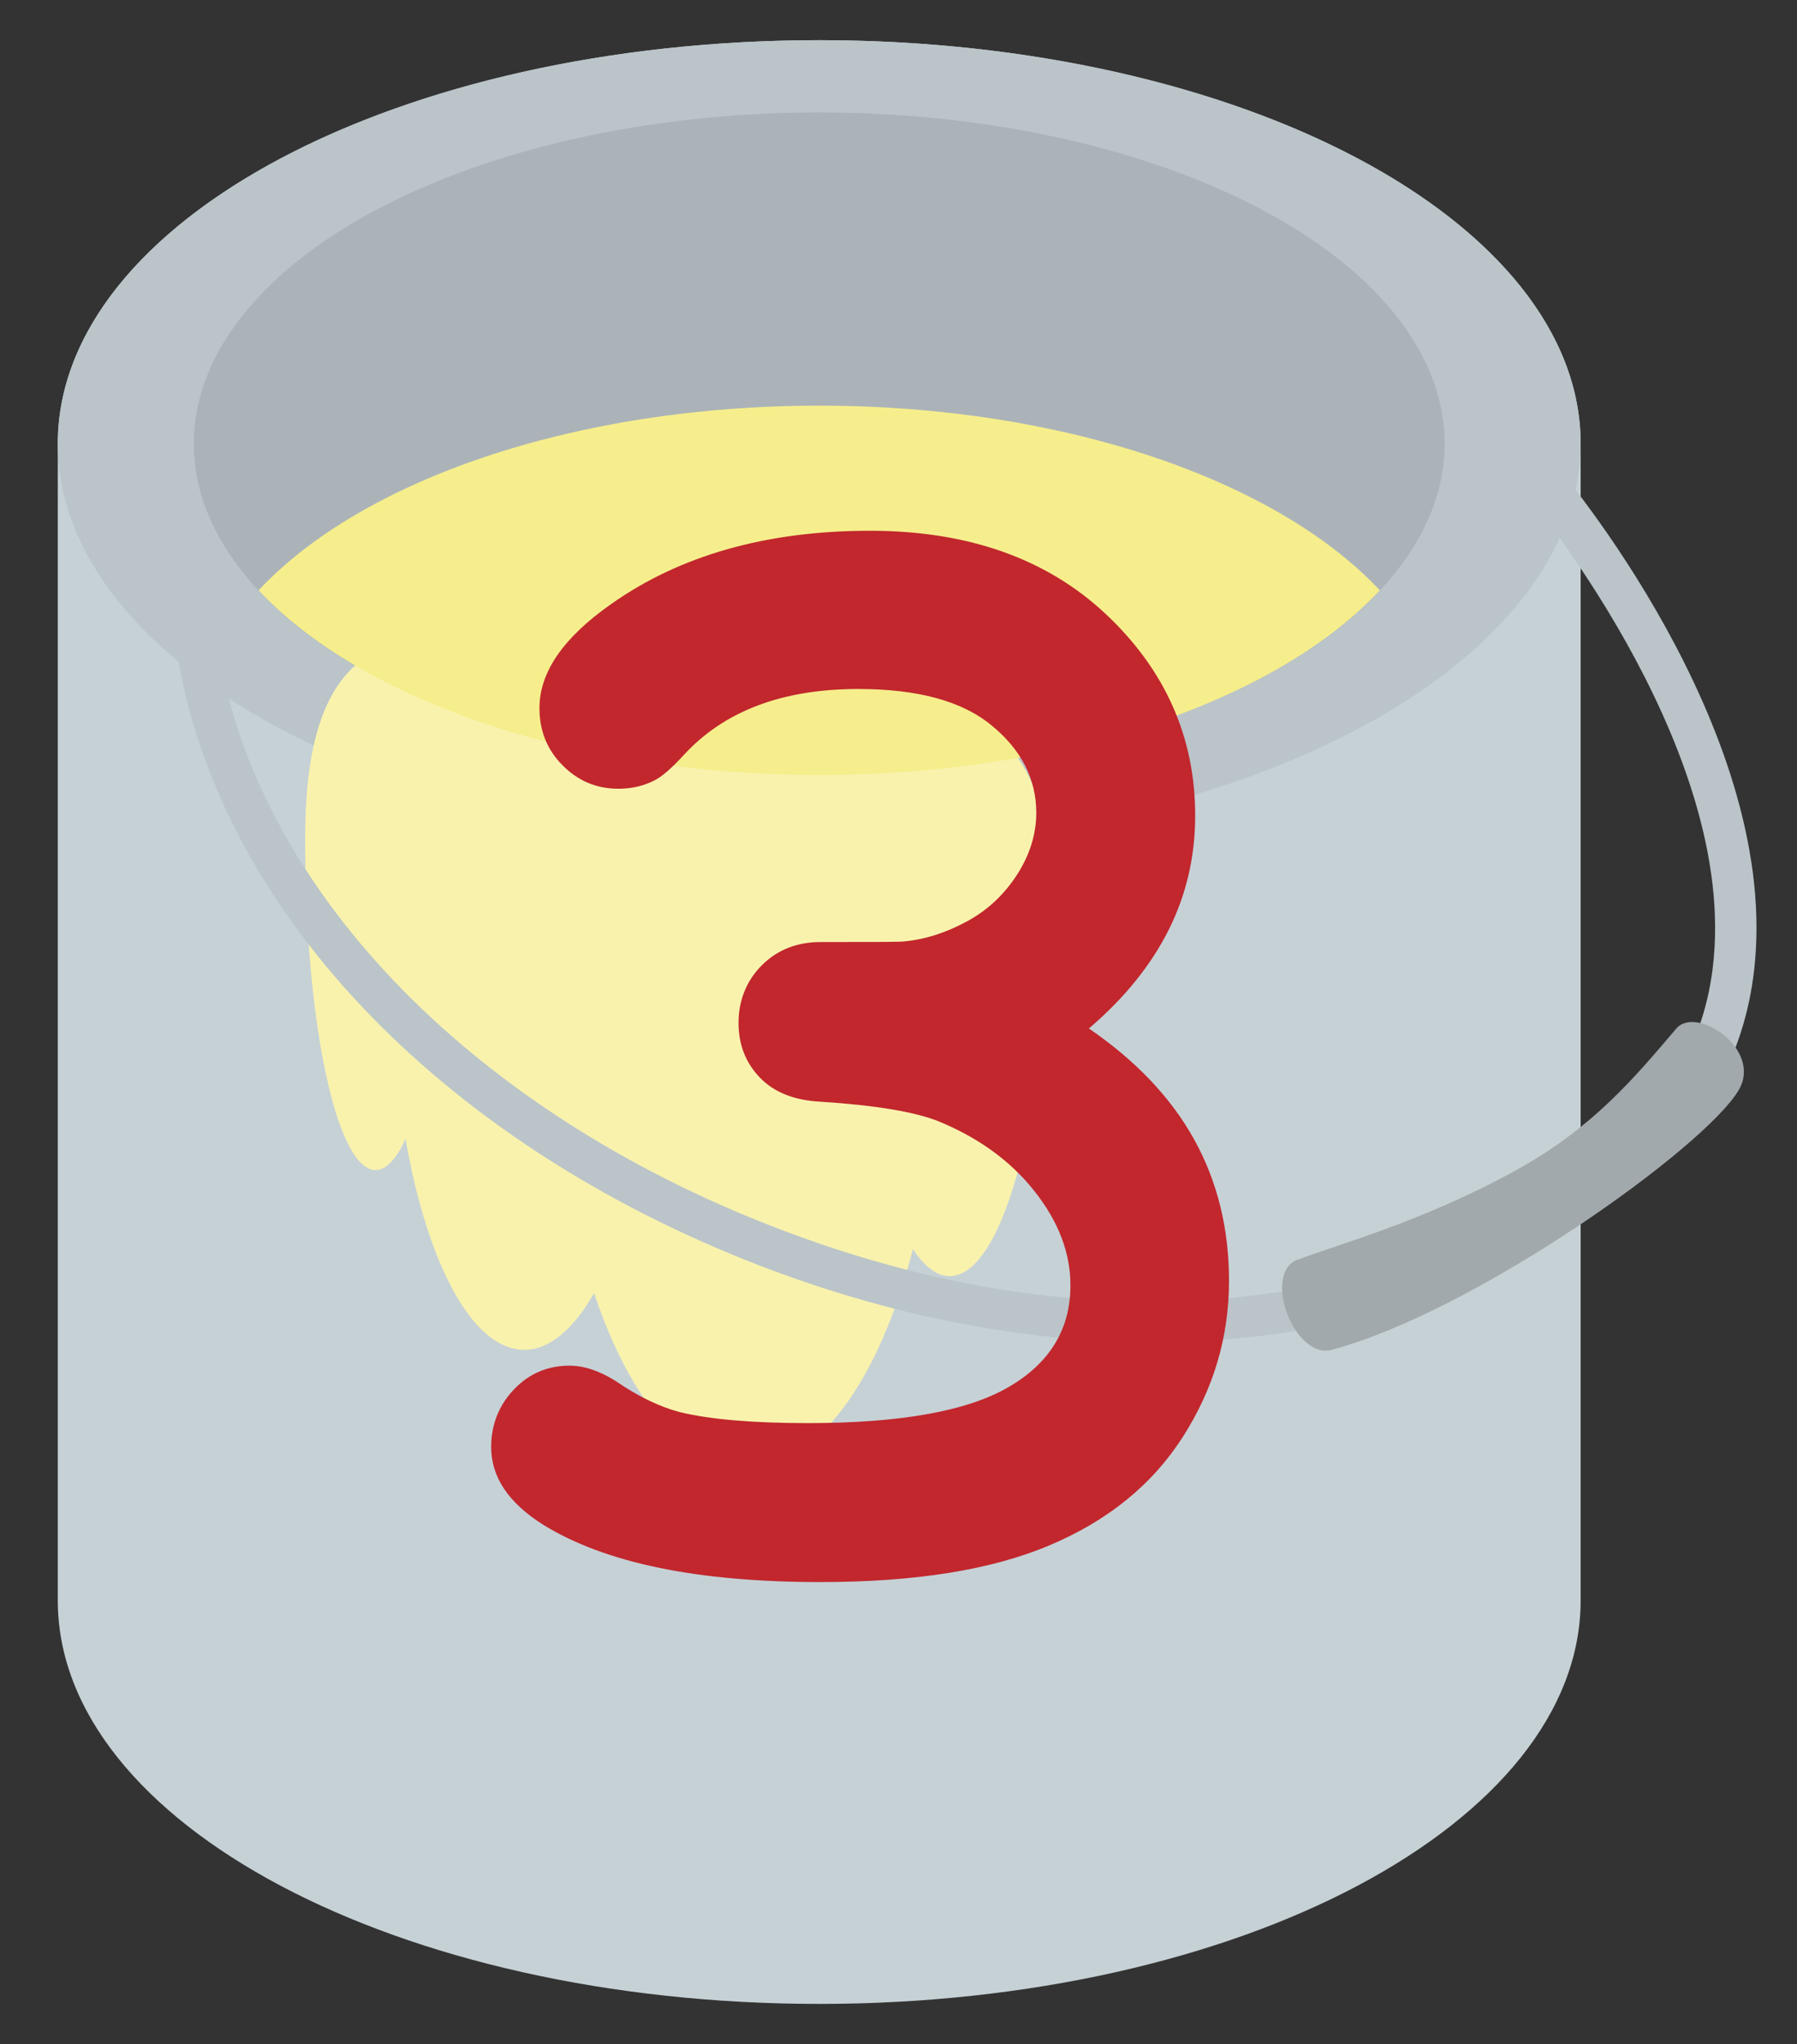 <?xml version="1.0" encoding="UTF-8"?><svg id="_イヤー_1" xmlns="http://www.w3.org/2000/svg" viewBox="0 0 51 58"><rect x="0" y="0" width="51" height="58" fill="#333333" stroke="none"/><defs><style>.cls-1{fill:#f6ee8c;}.cls-2{fill:#f9f2ad;}.cls-3{fill:#bac4c9;}.cls-4{fill:#abb3b9;}.cls-5{fill:#c1272d;}.cls-6{fill:#c6d1d6;}.cls-7{fill:#a2a9ad;}</style></defs><g><path class="cls-6" d="M44.86,45.41c0,6.32-9.67,11.45-21.61,11.45S1.64,51.74,1.64,45.41V12.59C1.64,6.26,11.32,1.14,23.25,1.14s21.61,5.13,21.61,11.45V45.41Z"/><ellipse class="cls-3" cx="23.25" cy="12.59" rx="21.61" ry="11.45"/><ellipse class="cls-4" cx="23.25" cy="12.59" rx="17.75" ry="9.4"/><path class="cls-2" d="M26.95,14.43c-.98,0-1.84,1.92-2.34,4.84-.93-1.72-2.12-2.75-3.41-2.75-1.4,0-2.67,1.21-3.64,3.2-.68-1.97-1.63-3.2-2.68-3.2-.95,0-1.82,1.01-2.48,2.68-.34-2.84-.48-1.98-2.33-.31-1.14,1.03-1.41,2.96-1.41,4.93,0,5.18,.89,9.38,2,9.38,.3,0,.59-.32,.85-.88,.62,3.55,1.9,5.98,3.37,5.98,.72,0,1.4-.59,1.98-1.61,1,3,2.57,4.94,4.34,4.94,2.01,0,3.76-2.49,4.71-6.19,.32,.5,.68,.77,1.04,.77,1.56,0,2.82-4.87,2.82-10.88,0-1.45-.16-2.91-.97-3.94-2.47-3.15-.67-6.94-1.85-6.94Z"/><path class="cls-1" d="M23.25,21.99c6.98,0,13.01-2.13,15.91-5.24-2.9-3.1-8.93-5.24-15.91-5.24s-13.01,2.13-15.91,5.24c2.9,3.1,8.93,5.24,15.91,5.24Z"/><path class="cls-3" d="M32.76,38.09c-3.84,0-7.92-.82-11.95-2.48-9.05-3.73-15.14-10.6-15.89-17.92l1.16-.12c.7,6.89,6.52,13.39,15.17,16.96,10.87,4.48,19.72,2,24.39-1.82,1.8-1.47,2.81-3.34,3-5.55,.55-6.2-5.38-13.21-5.44-13.28l.89-.76c.26,.3,6.31,7.45,5.72,14.14-.22,2.54-1.38,4.67-3.43,6.35-3.62,2.96-8.41,4.47-13.63,4.47Z"/><path class="cls-7" d="M36.82,35.74c-1.01,.41-.08,2.85,.98,2.56,4.09-1.1,10.57-5.73,11.54-7.36,.7-1.16-1.2-2.43-1.77-1.75-1.19,1.4-2.36,2.8-4.5,3.99-2.72,1.51-5.25,2.17-6.25,2.57Z"/></g><path class="cls-5" d="M30.9,29.18c1.33,.91,2.33,1.96,2.99,3.15,.66,1.19,.99,2.53,.99,4.01,0,1.6-.44,3.07-1.31,4.43-.87,1.36-2.13,2.38-3.79,3.08-1.66,.7-3.82,1.04-6.5,1.04-3.49,0-6.11-.54-7.87-1.63-.98-.62-1.47-1.35-1.47-2.2,0-.64,.22-1.19,.65-1.64s.96-.67,1.57-.67c.42,0,.86,.15,1.32,.44,.64,.44,1.25,.73,1.82,.88,.88,.21,2.09,.31,3.63,.31,2.62,0,4.52-.34,5.69-1.02,1.17-.68,1.76-1.64,1.76-2.89,0-.92-.34-1.81-1.02-2.67-.68-.86-1.59-1.52-2.74-1.99-.66-.26-1.77-.45-3.34-.55-.75-.04-1.32-.27-1.72-.69-.4-.42-.6-.93-.6-1.55s.22-1.19,.66-1.63,1-.66,1.67-.66c1.49,0,2.29,0,2.4-.02,.59-.06,1.17-.25,1.76-.57s1.06-.77,1.42-1.33c.36-.56,.54-1.15,.54-1.75,0-.95-.42-1.78-1.26-2.47-.84-.7-2.11-1.04-3.79-1.04-2.17,0-3.82,.63-4.97,1.89-.34,.37-.61,.6-.81,.7-.31,.16-.65,.24-1.03,.24-.62,0-1.14-.22-1.58-.66s-.66-.98-.66-1.63c0-1.01,.67-1.99,2.02-2.94,1.96-1.39,4.42-2.09,7.36-2.09,2.78,0,5.02,.79,6.7,2.37s2.53,3.49,2.53,5.71c0,1.16-.25,2.24-.75,3.24-.5,1-1.25,1.93-2.24,2.78Z"/></svg>